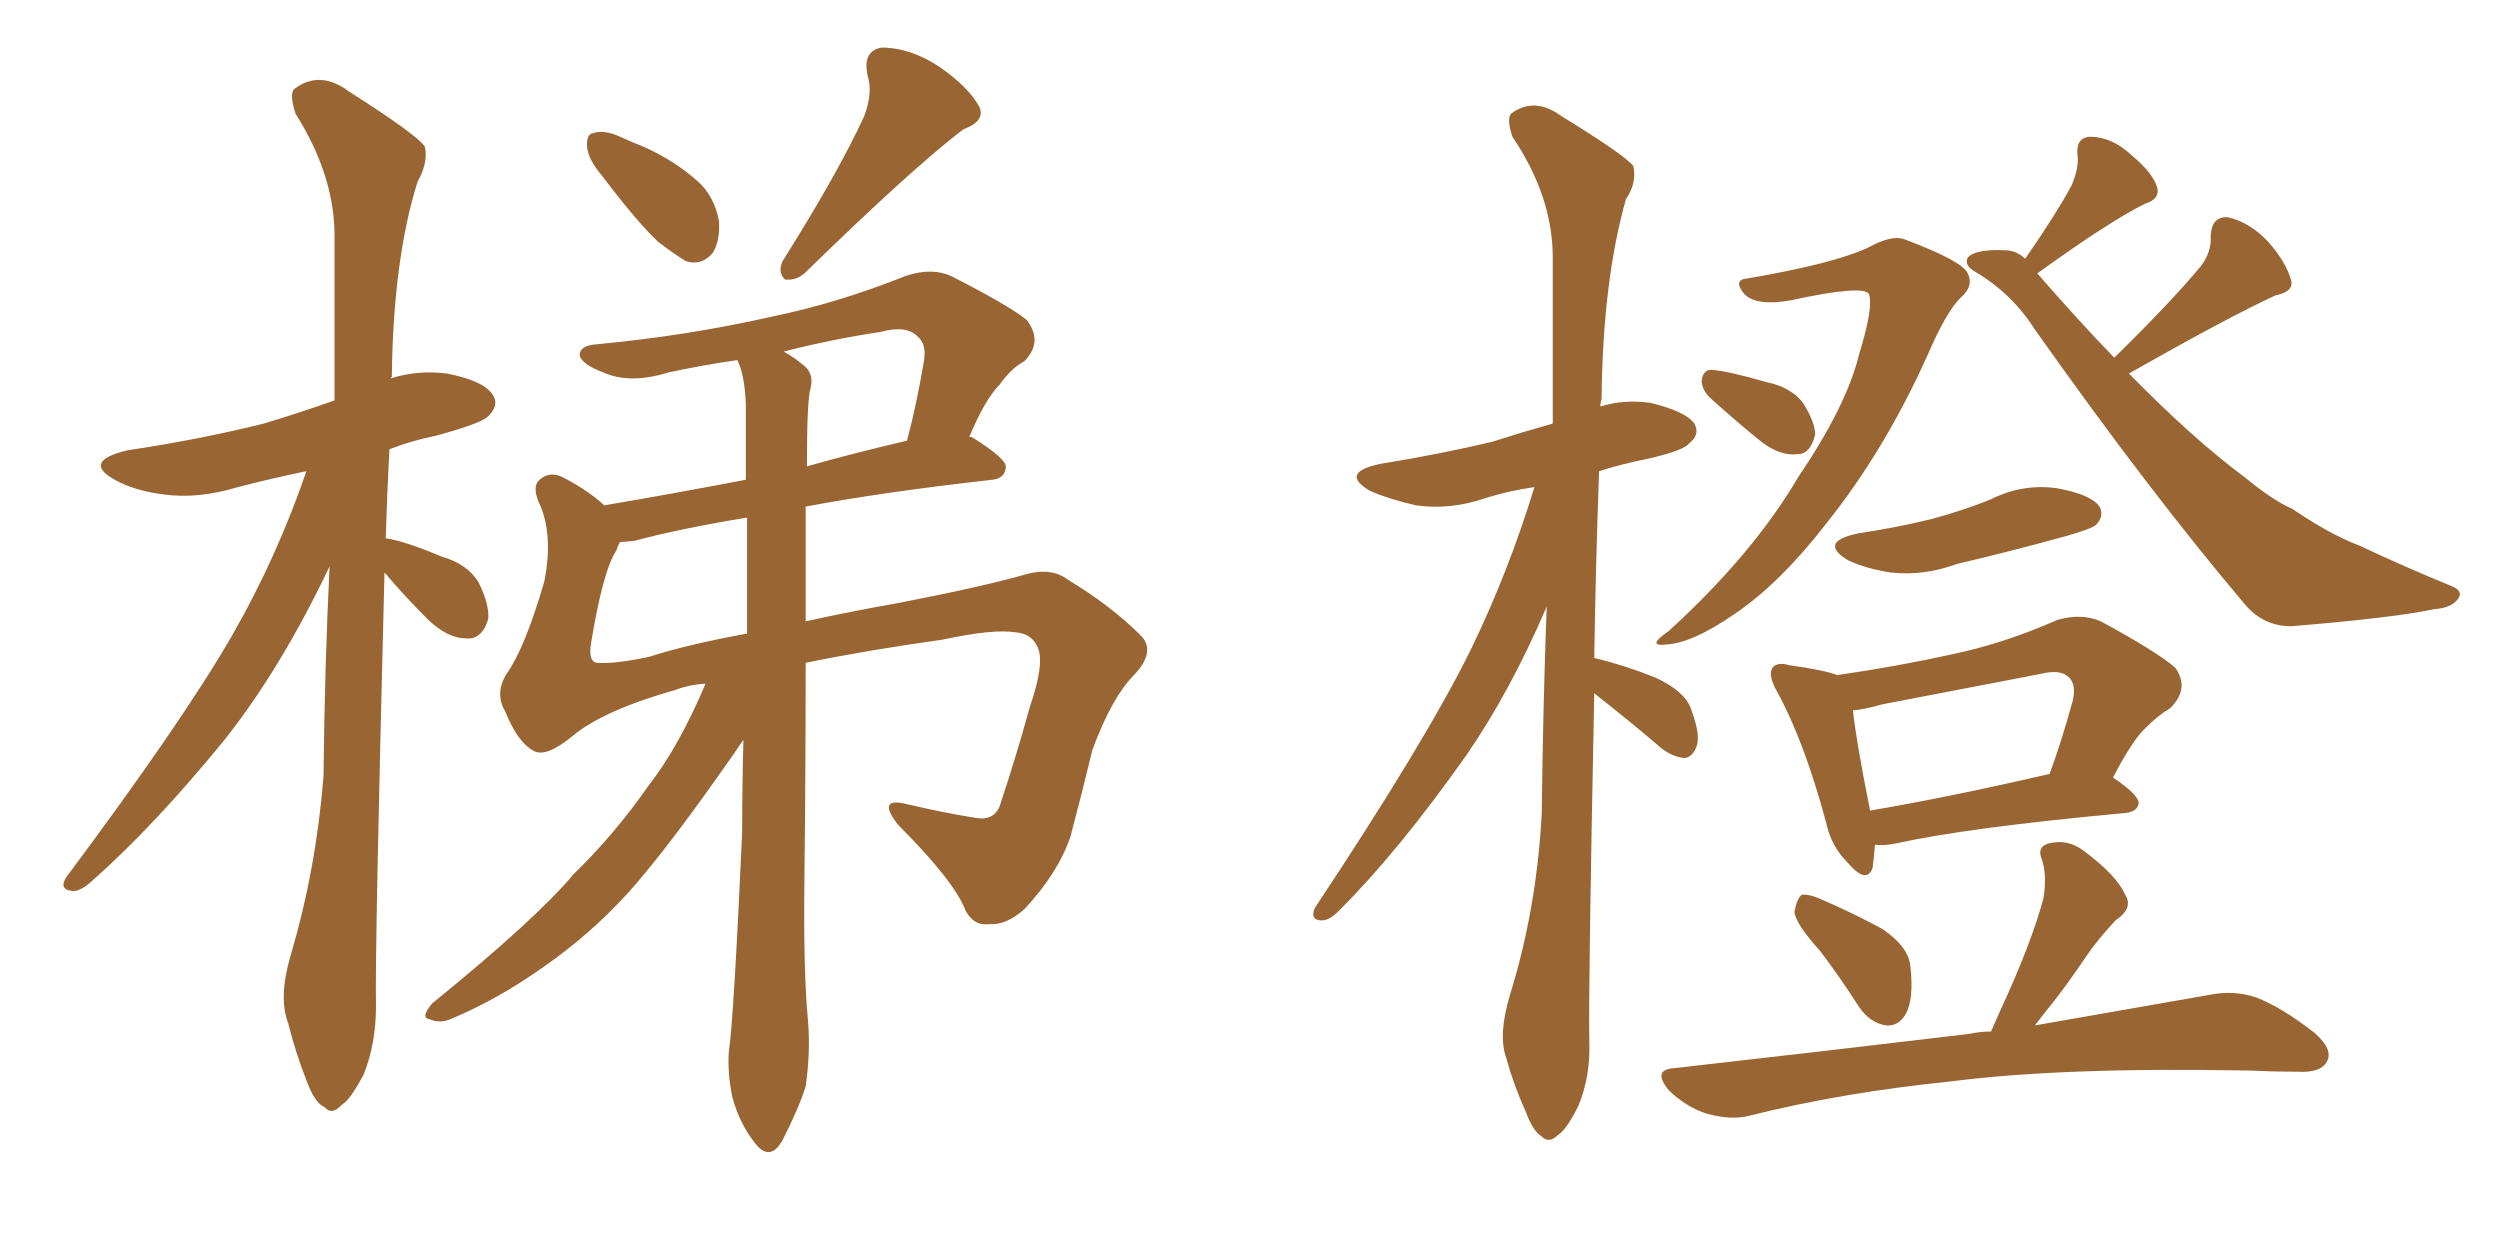 <svg xmlns="http://www.w3.org/2000/svg" xmlns:xlink="http://www.w3.org/1999/xlink" width="300" height="150"><path fill="#996633" padding="10" d="M46.14 68.70L46.14 68.70Q44.97 114.55 45.12 120.70L45.12 120.70Q45.12 125.24 43.65 128.91L43.65 128.91Q42.04 131.98 41.02 132.57L41.02 132.57Q39.84 133.89 38.96 132.86L38.96 132.86Q37.79 132.42 36.77 129.64L36.77 129.64Q35.45 126.27 34.57 122.75L34.57 122.75Q33.40 119.68 34.86 114.70L34.86 114.70Q37.94 104.30 38.82 93.16L38.82 93.16Q38.96 79.98 39.55 67.97L39.55 67.97Q33.69 80.27 26.95 88.77L26.95 88.77Q18.46 99.17 10.99 105.76L10.99 105.76Q9.67 106.93 8.79 106.93L8.79 106.93Q7.03 106.79 7.91 105.32L7.91 105.32Q22.12 86.28 27.98 76.03L27.98 76.03Q33.25 66.80 36.77 56.54L36.77 56.54Q32.52 57.42 28.56 58.45L28.56 58.45Q23.73 59.91 19.63 59.33L19.63 59.33Q16.11 58.89 13.77 57.57L13.77 57.57Q9.81 55.37 15.23 54.05L15.23 54.05Q24.02 52.73 31.64 50.83L31.64 50.83Q36.04 49.51 40.14 48.05L40.14 48.05Q40.14 37.21 40.14 27.83L40.14 27.83Q39.99 20.80 35.45 13.62L35.45 13.62Q34.72 11.28 35.30 10.69L35.30 10.69Q38.38 8.35 41.89 10.99L41.89 10.99Q49.95 16.11 50.98 17.58L50.98 17.58Q51.42 19.48 50.10 21.83L50.10 21.83Q47.17 31.20 47.02 45.26L47.02 45.26Q46.88 45.26 46.88 45.41L46.88 45.41Q50.10 44.38 53.61 44.82L53.61 44.82Q58.15 45.70 59.18 47.46L59.18 47.46Q59.91 48.63 58.59 49.95L58.59 49.95Q57.71 50.83 52.29 52.29L52.29 52.29Q49.37 52.88 46.73 53.91L46.73 53.91Q46.44 59.33 46.29 64.60L46.29 64.60Q48.49 64.89 53.03 66.80L53.03 66.80Q56.10 67.68 57.42 69.87L57.42 69.87Q58.74 72.51 58.59 74.27L58.59 74.27Q57.86 76.76 55.96 76.61L55.96 76.61Q53.76 76.61 51.42 74.41L51.42 74.41Q48.49 71.48 46.14 68.70ZM72.36 21.24L72.36 21.24Q70.61 19.19 70.46 17.72L70.46 17.72Q70.31 16.11 71.19 15.97L71.19 15.97Q72.51 15.53 74.41 16.41L74.41 16.41Q76.03 17.14 77.49 17.72L77.49 17.72Q81.01 19.34 83.64 21.68L83.64 21.68Q85.69 23.44 86.28 26.51L86.28 26.51Q86.43 28.86 85.55 30.32L85.55 30.32Q84.23 31.93 82.32 31.35L82.32 31.35Q80.86 30.47 78.96 29.00L78.96 29.00Q76.46 26.66 72.36 21.24ZM103.71 13.92L103.71 13.92Q104.74 11.13 104.15 9.23L104.15 9.23Q103.42 6.15 105.76 5.71L105.76 5.71Q109.28 5.71 112.79 8.06L112.79 8.06Q116.16 10.40 117.48 12.74L117.48 12.74Q118.36 14.50 115.58 15.53L115.58 15.53Q109.28 20.36 96.53 32.81L96.53 32.81Q95.51 33.69 94.19 33.54L94.19 33.54Q93.31 32.67 93.90 31.35L93.90 31.35Q100.63 20.65 103.71 13.92ZM84.67 82.03L84.67 82.03Q82.62 82.18 81.15 82.76L81.15 82.76Q72.36 85.25 68.70 88.33L68.70 88.33Q65.48 90.97 64.01 90.09L64.01 90.09Q62.11 89.06 60.64 85.40L60.64 85.40Q59.33 83.20 60.79 80.86L60.79 80.86Q62.99 77.78 65.33 69.73L65.33 69.73Q66.36 64.45 64.89 60.79L64.89 60.79Q63.72 58.45 64.75 57.57L64.75 57.57Q66.06 56.40 67.82 57.42L67.82 57.42Q70.61 58.89 72.51 60.64L72.51 60.64Q80.27 59.33 89.50 57.57L89.50 57.57Q89.50 52.88 89.50 48.49L89.50 48.49Q89.36 44.97 88.48 43.21L88.48 43.21Q84.38 43.80 80.27 44.68L80.27 44.68Q75.59 46.14 72.36 44.68L72.36 44.68Q70.02 43.80 69.58 42.77L69.58 42.77Q69.43 41.46 71.63 41.31L71.63 41.31Q82.62 40.28 92.87 37.94L92.87 37.94Q100.63 36.33 108.69 33.11L108.69 33.11Q111.77 32.08 114.11 33.11L114.11 33.11Q121.00 36.62 123.19 38.38L123.19 38.38Q125.24 41.02 122.90 43.36L122.90 43.36Q121.29 44.24 119.97 46.14L119.97 46.14Q118.21 47.90 116.31 52.44L116.31 52.44Q116.60 52.44 116.60 52.44L116.60 52.44Q120.85 55.08 120.70 56.10L120.70 56.10Q120.56 57.42 119.09 57.57L119.09 57.57Q106.05 59.03 96.68 60.79L96.68 60.79Q96.68 67.53 96.68 74.56L96.68 74.56Q101.95 73.39 107.81 72.36L107.81 72.36Q118.36 70.31 123.34 68.85L123.34 68.85Q126.27 68.12 128.17 69.58L128.17 69.58Q133.30 72.66 136.96 76.32L136.96 76.32Q138.72 78.22 136.08 81.01L136.08 81.01Q133.45 83.64 131.10 89.94L131.10 89.94Q129.79 95.36 128.47 100.34L128.47 100.34Q127.00 104.74 122.90 109.13L122.90 109.13Q120.70 111.04 118.80 110.89L118.80 110.89Q116.89 111.18 115.87 109.28L115.87 109.28Q114.55 105.76 107.81 99.02L107.81 99.02Q105.03 95.51 108.98 96.53L108.98 96.53Q113.38 97.56 117.04 98.14L117.04 98.14Q119.53 98.58 120.12 96.24L120.12 96.24Q121.88 90.97 123.63 84.67L123.63 84.67Q125.39 79.54 124.51 77.64L124.51 77.64Q123.78 76.03 121.88 75.88L121.88 75.88Q119.24 75.44 113.09 76.76L113.09 76.76Q103.71 78.08 96.68 79.54L96.68 79.54Q96.68 92.87 96.53 105.62L96.53 105.62Q96.39 116.46 96.97 122.61L96.97 122.61Q97.27 126.27 96.68 130.37L96.68 130.37Q95.80 133.15 93.90 136.82L93.90 136.82Q92.43 139.45 90.67 137.26L90.67 137.26Q88.77 134.91 87.89 131.69L87.89 131.69Q87.30 128.91 87.45 126.27L87.45 126.27Q88.04 122.46 89.06 99.90L89.06 99.90Q89.06 94.19 89.21 88.77L89.21 88.77Q88.04 90.53 85.84 93.60L85.84 93.60Q79.39 102.69 75.29 107.23L75.29 107.23Q70.75 112.21 65.04 116.16L65.04 116.16Q59.62 119.97 54.35 122.17L54.35 122.17Q52.88 122.90 51.56 122.31L51.56 122.31Q50.39 122.17 51.86 120.41L51.86 120.41Q64.31 110.30 68.85 104.88L68.85 104.88Q73.68 100.20 77.78 94.34L77.78 94.34Q81.45 89.65 84.67 82.03ZM89.65 76.03L89.65 76.03Q89.65 68.85 89.65 62.11L89.65 62.11Q81.59 63.43 76.17 64.89L76.17 64.89Q75 65.04 74.41 65.04L74.41 65.04Q74.12 65.48 73.97 66.06L73.97 66.06Q72.36 68.41 70.90 77.34L70.90 77.34Q70.61 79.39 71.63 79.54L71.63 79.54Q73.83 79.69 77.93 78.81L77.93 78.81Q82.47 77.34 89.65 76.03ZM97.27 46.58L97.27 46.58L97.27 46.58Q96.83 47.90 96.83 55.96L96.83 55.96Q102.54 54.35 108.84 52.88L108.84 52.88Q110.01 48.49 110.89 43.21L110.89 43.21Q111.18 41.31 110.16 40.43L110.16 40.43Q108.84 38.96 105.62 39.84L105.62 39.84Q99.76 40.72 94.04 42.19L94.04 42.19Q95.36 42.92 96.39 43.80L96.39 43.80Q97.71 44.82 97.27 46.58ZM191.31 83.20L191.31 83.20Q190.58 119.53 190.72 124.95L190.72 124.95Q190.87 129.20 189.40 132.71L189.40 132.71Q187.94 135.64 186.91 136.23L186.91 136.23Q185.89 137.26 185.01 136.38L185.01 136.38Q183.98 135.79 183.11 133.45L183.11 133.45Q181.64 130.22 180.76 127.00L180.76 127.00Q179.74 124.22 181.20 119.38L181.20 119.38Q184.42 108.98 185.01 97.56L185.01 97.56Q185.16 84.67 185.60 72.80L185.60 72.80Q181.20 83.06 175.93 90.67L175.93 90.67Q167.87 102.10 160.69 109.28L160.69 109.28Q159.52 110.45 158.64 110.45L158.64 110.45Q157.18 110.45 157.76 108.98L157.76 108.98Q171.09 88.92 176.51 77.93L176.51 77.93Q181.05 68.55 184.13 58.45L184.13 58.45Q181.05 58.89 178.27 59.77L178.27 59.77Q174.02 61.23 169.92 60.64L169.92 60.64Q166.70 59.91 164.36 58.89L164.36 58.89Q160.69 56.69 165.67 55.66L165.67 55.66Q172.85 54.49 179.00 53.03L179.00 53.03Q182.67 51.86 186.33 50.83L186.33 50.83Q186.33 40.14 186.33 30.91L186.33 30.91Q186.33 23.58 181.49 16.41L181.49 16.41Q180.76 14.21 181.35 13.62L181.35 13.62Q184.13 11.57 187.35 13.92L187.35 13.92Q194.97 18.60 196.00 19.92L196.00 19.92Q196.44 21.97 195.12 23.88L195.12 23.88Q192.33 33.69 192.19 47.90L192.19 47.90Q192.04 48.34 192.04 48.78L192.04 48.78Q194.82 47.90 198.05 48.34L198.05 48.34Q202.29 49.37 203.32 50.83L203.32 50.83Q204.05 52.15 202.73 53.17L202.73 53.17Q202.15 54.05 197.61 55.08L197.61 55.08Q194.68 55.66 191.89 56.54L191.89 56.54Q191.46 68.70 191.31 78.96L191.31 78.96Q194.97 79.83 198.63 81.30L198.63 81.30Q202.44 83.06 203.03 85.40L203.03 85.40Q204.05 88.18 203.61 89.50L203.61 89.50Q203.17 90.82 202.15 90.97L202.15 90.97Q200.68 90.82 199.37 89.79L199.37 89.79Q195.26 86.28 191.31 83.20ZM209.77 33.40L209.77 33.40Q220.02 31.64 224.12 29.74L224.12 29.74Q227.05 28.13 228.52 28.71L228.52 28.71Q235.55 31.35 236.13 32.81L236.13 32.81Q236.87 34.28 235.40 35.60L235.40 35.60Q233.64 37.21 231.30 42.63L231.30 42.63Q226.17 54.05 219.14 62.84L219.14 62.84Q213.57 70.02 208.15 73.68L208.15 73.68Q203.03 77.20 199.95 77.34L199.95 77.34Q197.46 77.64 200.24 75.73L200.24 75.73Q210.35 66.50 215.77 57.28L215.77 57.28Q221.63 48.63 223.10 42.48L223.10 42.48Q224.85 36.77 224.27 35.30L224.27 35.30Q223.68 34.13 214.89 36.04L214.89 36.04Q210.79 36.77 209.33 35.30L209.33 35.30Q207.86 33.54 209.77 33.40ZM205.22 47.75L205.22 47.75Q204.20 46.73 204.20 45.70L204.20 45.70Q204.35 44.38 205.37 44.38L205.37 44.38Q207.42 44.53 211.96 45.85L211.96 45.85Q214.89 46.44 216.36 48.34L216.36 48.34Q217.82 50.68 217.82 52.15L217.82 52.15Q217.24 54.49 215.77 54.49L215.77 54.49Q213.72 54.79 211.38 53.03L211.38 53.03Q208.30 50.54 205.22 47.75ZM255.47 44.82L255.47 44.82Q263.23 52.73 269.38 57.28L269.38 57.28Q272.75 60.06 275.10 61.08L275.10 61.08Q279.64 64.16 283.15 65.48L283.15 65.48Q288.43 67.97 294.14 70.31L294.14 70.31Q295.61 70.90 295.02 71.78L295.02 71.78Q294.29 72.95 292.09 73.10L292.09 73.10Q287.40 74.12 274.95 75.15L274.95 75.15Q271.58 75.15 269.38 72.51L269.38 72.51Q257.96 59.03 244.19 39.55L244.19 39.55Q241.41 35.16 236.87 32.52L236.87 32.52Q235.69 31.79 236.13 30.91L236.13 30.91Q237.01 29.88 240.53 30.03L240.53 30.03Q241.99 30.03 243.02 31.05L243.02 31.05Q246.68 25.78 248.58 22.27L248.58 22.27Q249.46 20.21 249.32 18.75L249.32 18.75Q249.02 16.55 250.78 16.41L250.78 16.41Q253.42 16.41 255.76 18.60L255.76 18.60Q258.25 20.65 258.84 22.41L258.84 22.41Q259.28 23.88 257.37 24.46L257.37 24.46Q252.98 26.66 244.48 32.81L244.48 32.81Q249.32 38.38 253.71 42.92L253.71 42.92Q260.45 36.33 264.11 31.93L264.11 31.93Q265.43 30.18 265.28 28.27L265.28 28.27Q265.43 25.93 267.33 26.07L267.33 26.07Q269.97 26.66 272.17 29.00L272.17 29.00Q274.37 31.49 274.95 33.69L274.95 33.69Q275.24 35.01 273.05 35.45L273.05 35.45Q267.33 38.09 255.47 44.82ZM222.95 64.01L222.95 64.01Q227.78 63.28 231.88 62.26L231.88 62.26Q235.69 61.23 238.92 59.91L238.92 59.91Q242.72 58.01 246.83 58.59L246.83 58.59Q250.93 59.33 251.95 60.79L251.95 60.79Q252.54 61.96 251.51 62.99L251.51 62.99Q251.07 63.43 248.00 64.31L248.00 64.31Q241.11 66.21 234.81 67.68L234.81 67.68Q230.86 69.14 226.90 68.70L226.90 68.70Q223.97 68.26 221.78 67.24L221.78 67.24Q218.12 65.04 222.95 64.01ZM225 101.37L225 101.37Q224.85 103.13 224.71 104.15L224.71 104.15Q223.97 106.20 221.63 103.42L221.63 103.42Q219.73 101.51 219.14 98.73L219.14 98.73Q216.50 88.92 213.28 83.06L213.28 83.06Q212.11 81.01 212.70 80.13L212.70 80.13Q213.28 79.39 214.75 79.83L214.75 79.83Q218.99 80.42 220.46 81.01L220.46 81.01Q227.64 79.98 234.23 78.52L234.23 78.52Q240.53 77.20 246.83 74.41L246.83 74.41Q249.76 73.54 252.10 74.56L252.10 74.56Q258.84 78.22 261.04 80.13L261.04 80.13Q262.79 82.62 260.45 84.96L260.45 84.96Q258.98 85.84 257.52 87.30L257.52 87.30Q255.91 88.77 253.56 93.31L253.56 93.31Q256.64 95.36 256.64 96.39L256.64 96.39Q256.49 97.41 255.03 97.56L255.03 97.56Q235.99 99.32 227.49 101.22L227.49 101.22Q226.03 101.51 225 101.37ZM224.41 97.27L224.41 97.27Q233.94 95.65 245.95 92.87L245.95 92.87Q247.41 88.92 248.73 84.08L248.73 84.08Q249.17 82.18 248.29 81.30L248.29 81.30Q247.27 80.27 244.92 80.86L244.92 80.86Q235.69 82.62 225.88 84.52L225.88 84.52Q223.83 85.11 222.36 85.25L222.36 85.25Q222.66 88.48 224.41 97.27ZM218.41 114.11L218.41 114.11Q215.48 110.89 215.33 109.42L215.33 109.42Q215.63 107.81 216.21 107.37L216.21 107.37Q217.09 107.23 218.99 108.11L218.99 108.11Q222.66 109.72 225.88 111.47L225.88 111.47Q229.10 113.67 229.25 116.02L229.25 116.02Q229.69 119.97 228.66 121.73L228.66 121.73Q227.78 123.19 226.32 123.05L226.32 123.05Q224.41 122.75 223.10 120.85L223.10 120.85Q220.75 117.19 218.41 114.11ZM238.92 123.78L238.92 123.78L238.92 123.78Q239.50 122.46 240.09 121.14L240.09 121.14Q243.75 113.23 245.21 107.81L245.21 107.81Q245.65 105.18 245.07 103.27L245.07 103.27Q244.34 101.66 245.80 101.22L245.80 101.22Q248.14 100.63 250.05 102.10L250.05 102.10Q254.00 105.03 255.03 107.37L255.03 107.37Q256.05 108.98 253.86 110.45L253.86 110.45Q251.81 112.65 250.49 114.55L250.49 114.55Q247.85 118.51 245.21 121.73L245.21 121.73Q244.63 122.46 244.19 123.05L244.19 123.05Q256.79 120.85 265.14 119.38L265.14 119.38Q268.07 118.80 270.70 119.68L270.70 119.68Q273.78 120.85 277.73 123.93L277.73 123.93Q280.08 125.98 279.20 127.44L279.20 127.44Q278.47 128.76 275.68 128.61L275.68 128.61Q273.05 128.61 269.97 128.47L269.97 128.47Q247.56 128.03 233.94 129.79L233.94 129.79Q221.04 131.10 209.91 133.89L209.91 133.89Q207.71 134.47 204.64 133.59L204.64 133.59Q202.15 132.71 200.24 130.81L200.24 130.81Q198.19 128.32 200.98 128.17L200.98 128.17Q220.31 125.98 236.28 124.07L236.28 124.07Q237.60 123.78 238.92 123.78Z"/></svg>